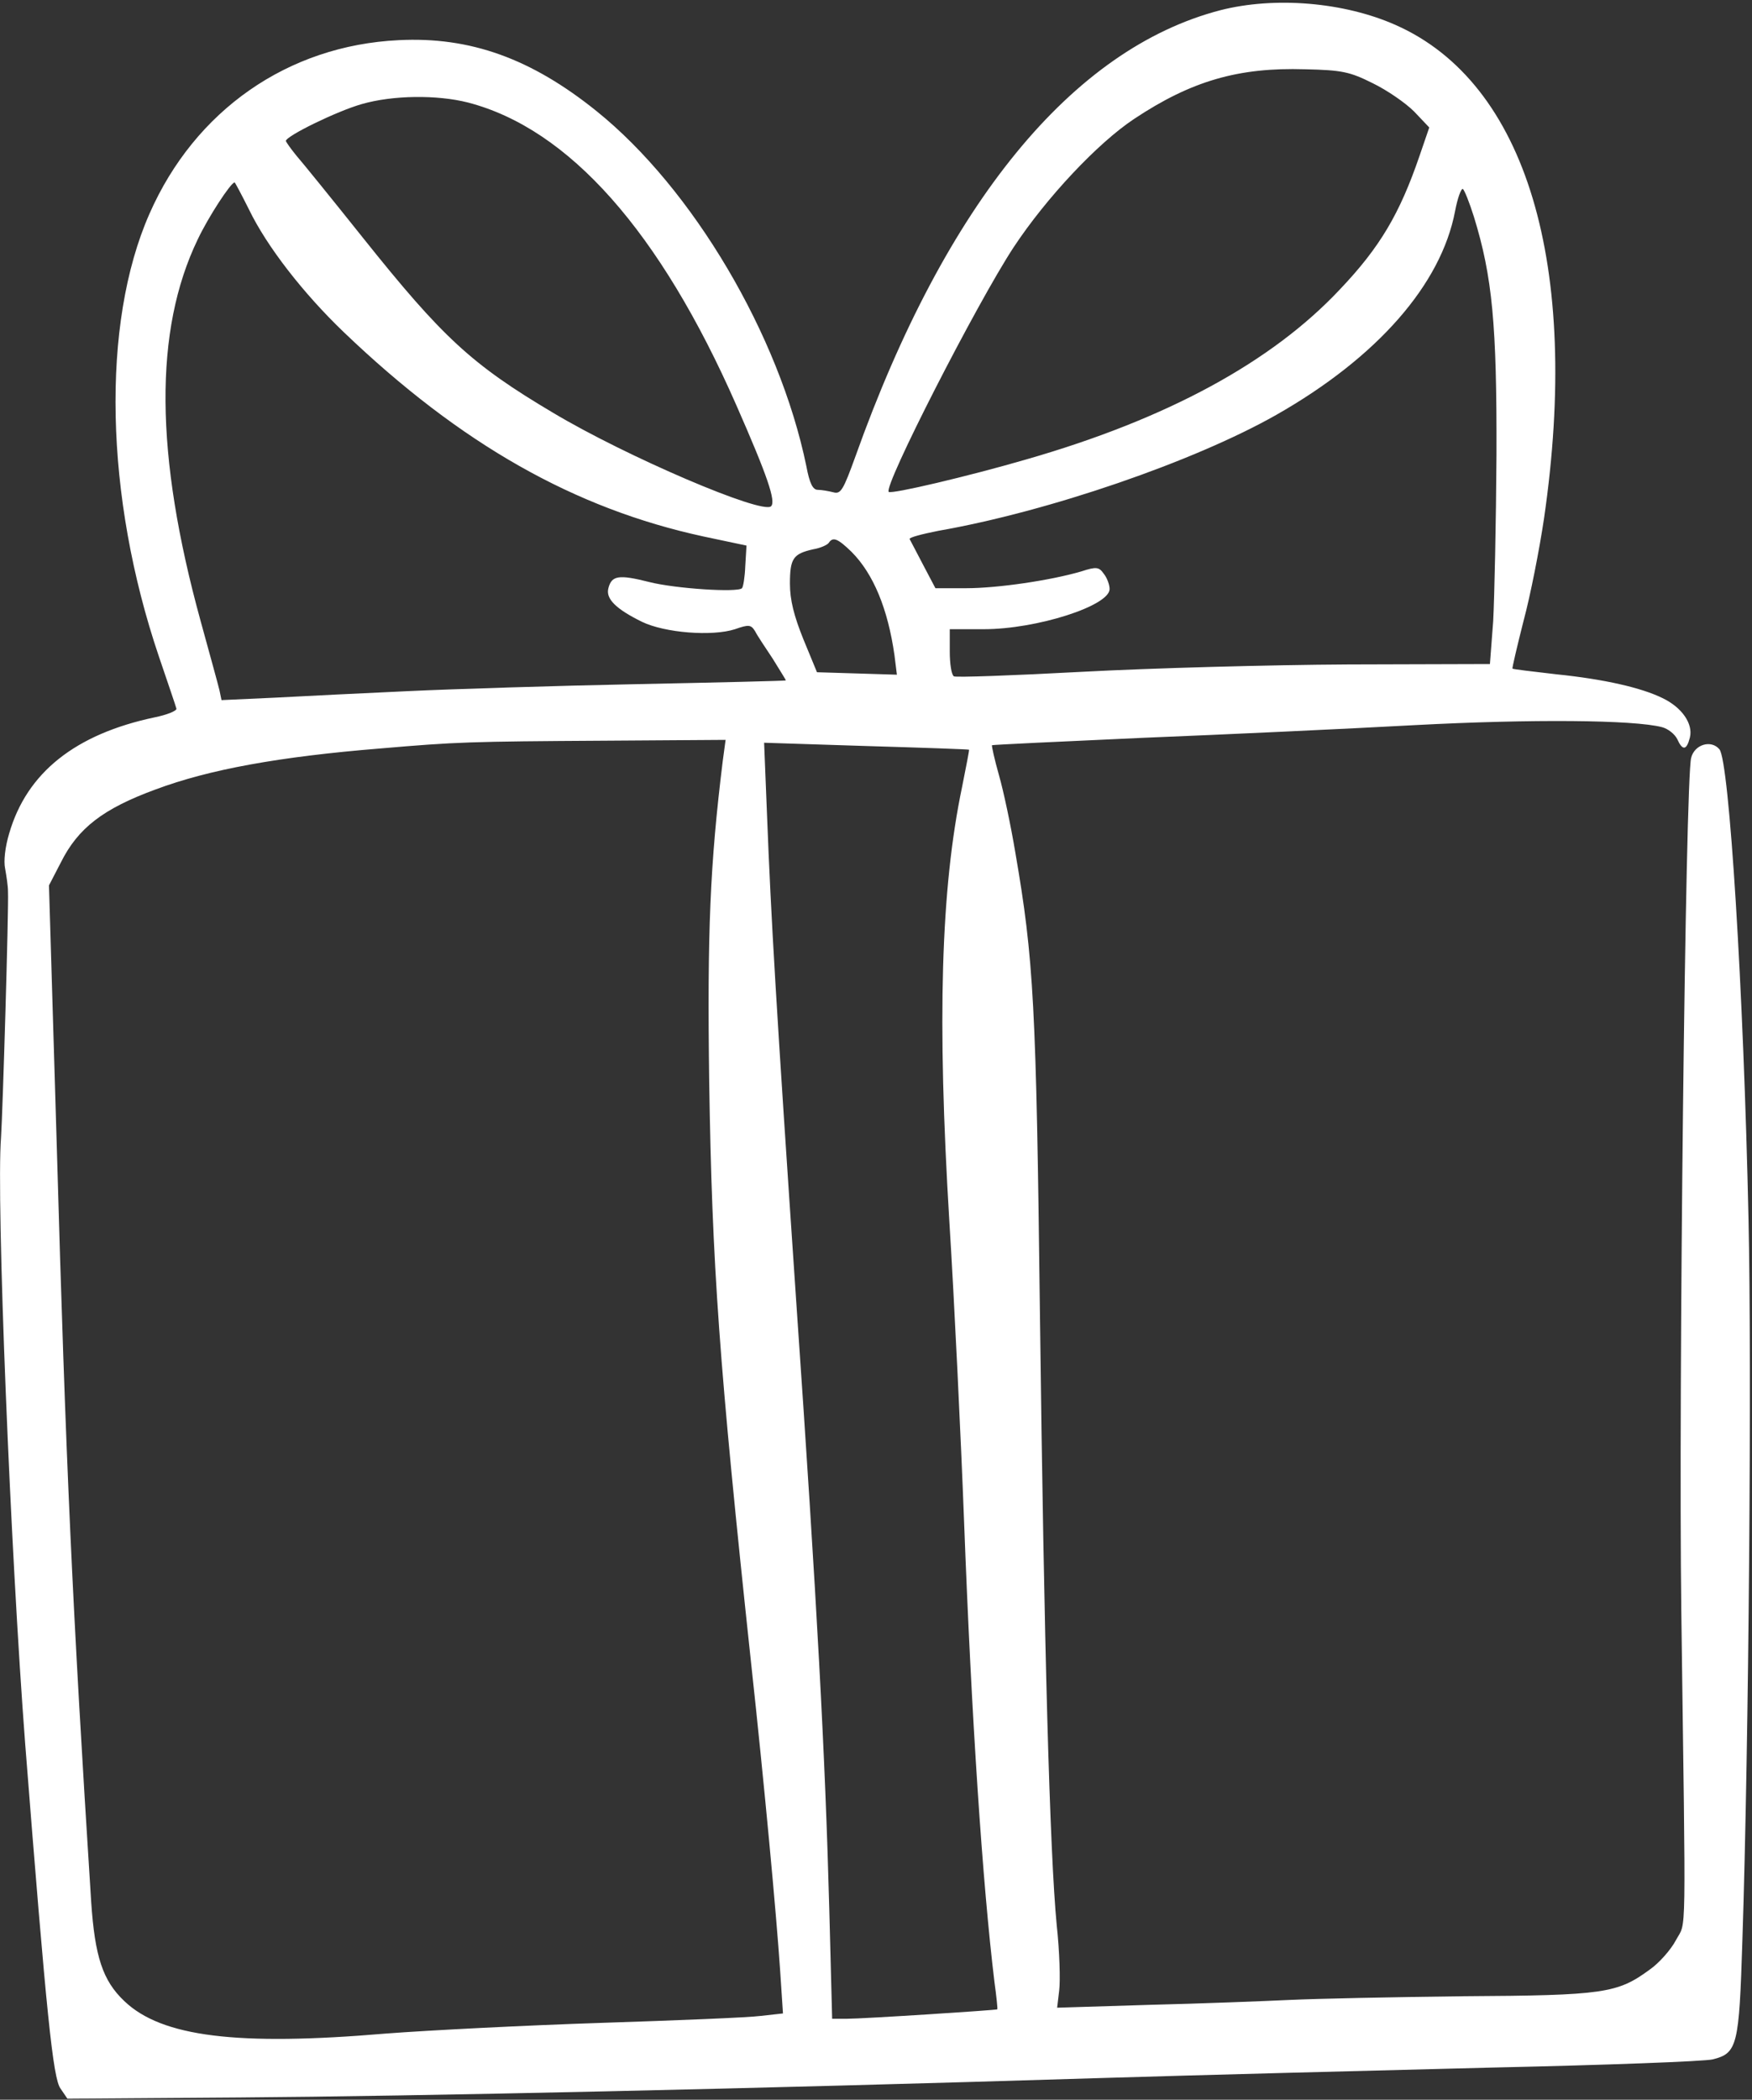 <?xml version="1.0" encoding="UTF-8"?> <svg xmlns="http://www.w3.org/2000/svg" width="570" height="683" viewBox="0 0 570 683" fill="none"><rect x="0" y="0" width="570" height="683" fill="#333333" stroke="none"/><path d="M397 3.333C348.867 15.867 307.667 66.133 278.333 148.4C274.333 159.467 273.533 160.8 271.133 160.133C269.533 159.733 267.267 159.333 266.067 159.333C264.467 159.333 263.4 157.333 262.333 151.6C253.533 108.933 225.4 61.334 194.067 36.133C172.867 19.067 153 11.867 129.667 13.067C93.667 14.8 63.4 35.867 48.6 69.6C32.867 105.333 34.067 161.467 51.667 213.467C54.6 222.133 57.267 229.867 57.4 230.533C57.533 231.2 54.333 232.533 50.333 233.333C24.467 238.8 8.733 251.333 3 271.067C1.667 275.467 1.133 280.133 1.667 282.533C2.067 284.8 2.6 288.133 2.6 290C2.867 295.6 0.867 362.267 0.333 370C-1.267 390.267 3.4 504.533 8.2 567.333C15.133 655.733 17.267 676 19.667 679.333L21.933 682.667L77.8 682.267C135 681.867 244.733 679.467 356.333 676C390.867 674.933 449 673.467 485.667 672.533C522.333 671.733 554.6 670.533 557.267 669.867C565.267 667.867 565.8 665.333 566.867 631.333C569 566.667 569.933 444.133 568.867 396.667C567.267 322.133 562.6 247.467 559.4 243.733C556.733 240.533 551.267 242.133 550.2 246.533C548.333 253.467 546.067 452.667 547 524C548.467 634.933 548.733 624.533 545.267 631.067C543.667 634.133 539.8 638.533 536.733 640.667C526.2 648.4 521.8 649.067 476.333 649.333C453.667 649.6 428.067 650.133 419.667 650.533C411.267 650.933 390.733 651.733 374.067 652.133L343.933 653.067L344.6 647.467C345 644.267 344.733 634.8 343.8 626.267C341.533 602.8 339.667 535.067 338.333 427.333C337.133 326.8 336.333 312.133 330.333 277.333C328.867 268.533 326.467 257.2 325 252.133C323.533 246.933 322.6 242.667 322.733 242.4C323 242.267 345 241.2 371.8 240C398.467 238.933 438.333 237.067 460.333 235.867C498.333 233.867 531.533 234.133 540.733 236.533C542.733 237.067 544.867 238.8 545.667 240.4C547.4 244.267 548.733 244.133 549.8 239.867C550.867 235.467 547.267 230.133 540.867 227.067C534.067 223.733 522.067 220.933 506.333 219.333C498.6 218.4 492.2 217.733 492.067 217.467C491.933 217.333 493.533 210.4 495.667 202C497.933 193.6 500.867 178.533 502.333 168.667C514.333 86.267 496.6 26.933 454.067 8.133C437.267 0.667 414.733 -1.2 397 3.333ZM446.6 27.067C451.267 29.334 457.267 33.467 460.067 36.267L465 41.467L461.8 50.8C455.4 69.467 449 80.4 435.933 94.133C413.8 117.733 379.8 136.267 333.8 149.467C315 154.933 290.067 160.8 289.133 160C287.4 158.133 317.8 98.667 329.8 80.4C340.467 64.267 357.133 46.533 369 38.667C387.667 26.267 403 21.867 424.6 22.534C436.6 22.8 439.133 23.334 446.6 27.067ZM152.2 33.334C185.133 41.867 214.733 75.334 239.533 131.733C249.8 155.067 252.467 163.067 250.867 164.667C248.067 167.467 203.8 148.533 179.933 134.267C153.4 118.533 143.933 109.733 118.067 77.334C108.067 64.8 98.333 52.8 96.467 50.667C94.6 48.4 93.133 46.267 93 45.867C93 44.267 109.667 36.133 117.667 33.867C127.8 30.933 142.2 30.8 152.2 33.334ZM81 68.133C86.867 80.267 98.733 95.467 111.8 108C149.933 144.533 187 165.467 229 174.533L242.867 177.467L242.467 184.133C242.333 187.733 241.8 190.933 241.4 191.333C239.933 192.8 219.667 191.467 211.267 189.333C201.267 186.8 199 187.2 197.933 191.333C197 194.8 200.467 198.133 208.867 202.267C216.333 205.867 231.667 207.067 239.133 204.667C243.667 203.067 244.333 203.2 245.667 205.333C246.333 206.667 249 210.667 251.4 214.267C253.667 218 255.667 221.067 255.667 221.333C255.667 221.467 233.933 222 207.4 222.533C180.733 223.067 147.267 224.133 133 224.8C118.733 225.467 99.133 226.4 89.533 226.933L72.067 227.733L71.4 224.533C71 222.8 68.2 212.667 65.267 202C50.333 147.733 50.067 107.467 64.333 77.867C67.8 70.534 75.133 59.334 76.333 59.334C76.467 59.334 78.6 63.334 81 68.133ZM479.533 70.534C485.533 90 487 105.6 486.867 148C486.733 170 486.2 194.4 485.8 202L484.733 216L438.6 216.133C413.133 216.267 374.2 217.333 351.933 218.533C329.667 219.733 311 220.4 310.333 220C309.533 219.467 309 215.867 309 211.867V204.667H320.067C337.267 204.667 361 197.067 361 191.6C361 190.267 360.2 188 359.133 186.667C357.533 184.4 356.733 184.267 351.8 185.867C341.8 188.8 324.6 191.333 314.333 191.333H304.333L300.333 183.733C298.2 179.6 296.2 175.867 295.933 175.333C295.8 174.8 299.933 173.733 305.267 172.667C341.133 166.4 388.467 150.133 415.267 134.933C448.067 116.267 468.867 92.533 473.4 68.667C474.2 64.4 475.4 61.2 475.933 61.467C476.467 61.867 478.067 65.867 479.533 70.534ZM277 179.467C284.2 186.667 288.867 198.133 291 213.067L291.8 219.467L278.867 219.067L265.8 218.667L261.4 208C258.333 200.4 257 195.2 257 189.867C257 181.6 258.067 180.133 264.6 178.667C267 178.267 269.267 177.2 269.667 176.533C271 174.533 272.6 175.2 277 179.467ZM235.133 247.6C231 281.2 230.067 303.067 230.733 352C231.667 411.733 233.933 443.467 244.333 540.667C248.733 581.067 252.6 622.933 253.8 640.8L254.733 654.933L247.533 655.733C243.533 656.267 220.2 657.2 195.667 658C171.133 658.8 139.667 660.4 125.667 661.467C77.133 665.6 52.6 662.533 40.467 650.933C33.4 644.267 30.867 636.4 29.667 618.667C23.533 522.4 21.4 475.867 18.467 372.667L15.933 288L19.8 280.533C25.4 269.333 33.533 263.067 50.6 256.8C68.067 250.267 90.867 246.133 123.667 243.467C148.6 241.333 152.467 241.2 196.867 240.933L236.067 240.667L235.133 247.6ZM315.267 243.867C315.4 243.867 314.333 249.333 313 256C306.067 289.2 304.867 331.733 308.867 397.333C310.467 422.933 312.6 467.067 313.667 495.2C316.067 558.933 319.667 612.8 323.533 644.667C324.2 649.467 324.6 653.467 324.467 653.6C324.2 653.867 280.867 656.667 275.533 656.667H270.733L269.8 620.933C268.467 571.2 265.933 523.067 259 422.667C252.467 326.4 250.867 298.933 249.533 264.8L248.6 241.6L281.8 242.667C300.067 243.2 315.133 243.733 315.267 243.867Z" fill="white"></path></svg> 